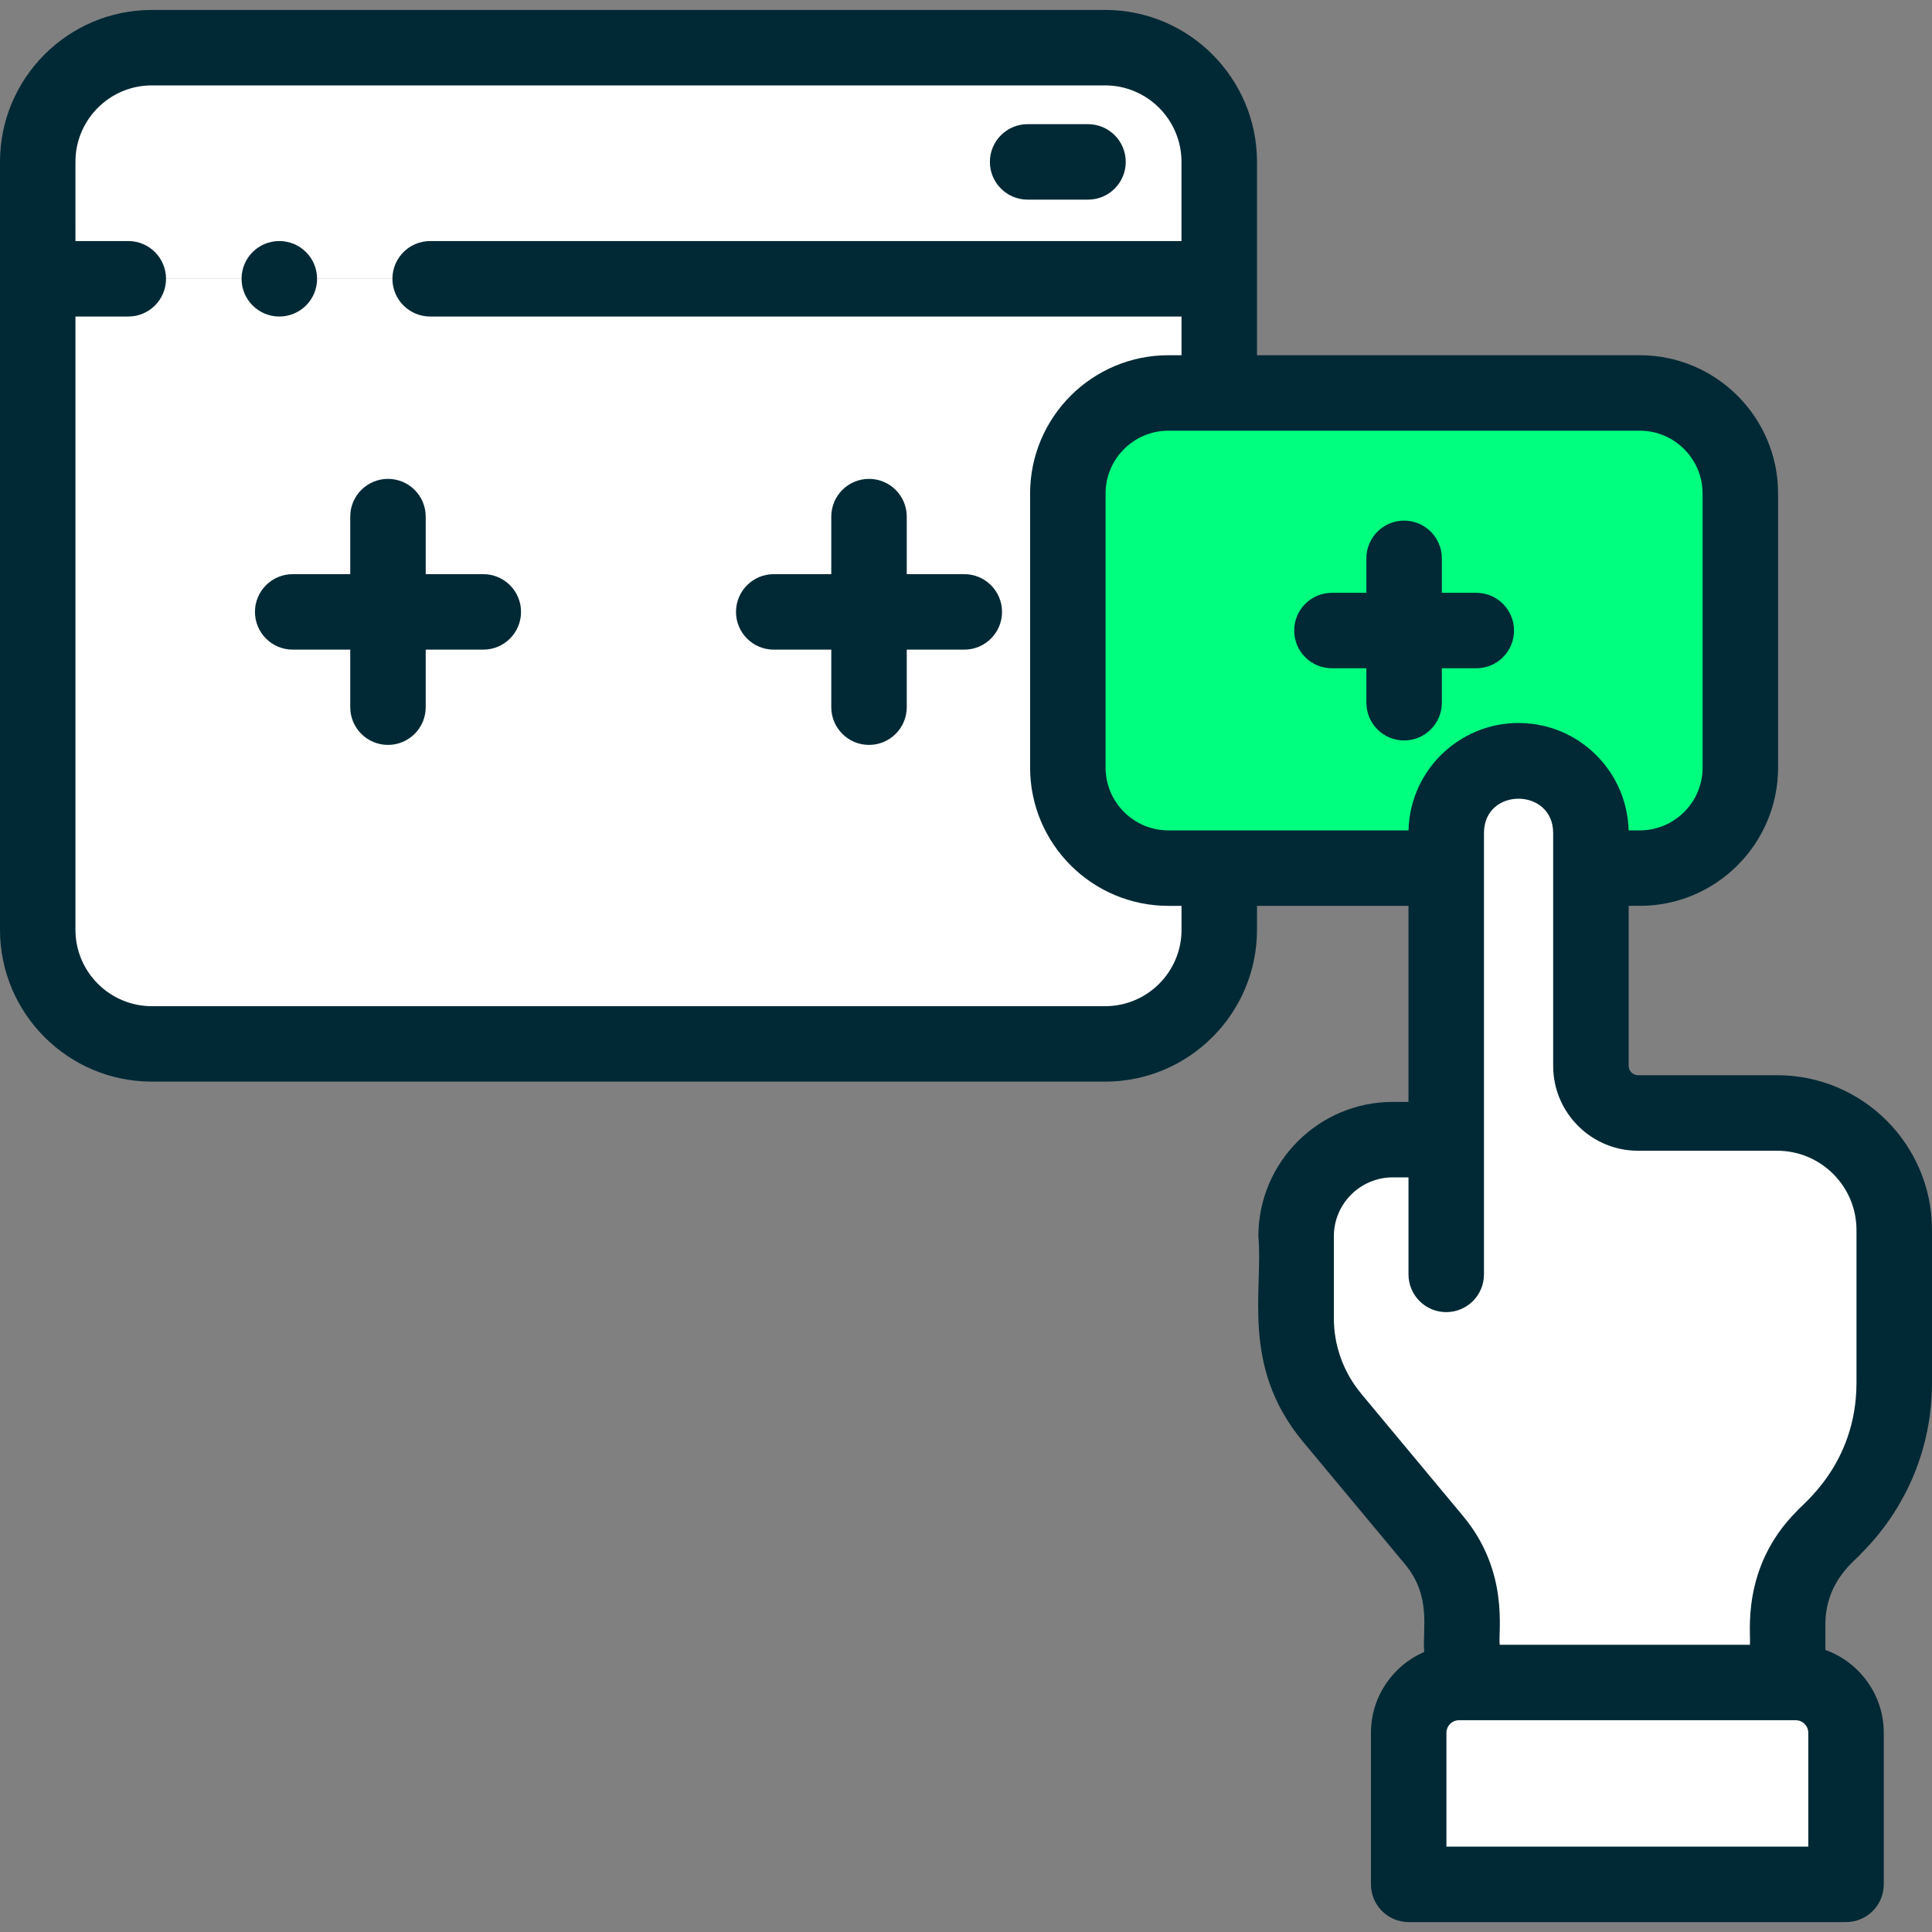 <?xml version="1.0" encoding="UTF-8"?>
<svg id="Calque_1" data-name="Calque 1" xmlns="http://www.w3.org/2000/svg" width="60" height="60" xmlns:xlink="http://www.w3.org/1999/xlink" viewBox="0 0 60 60">
  <rect x="0" y="0" width="60" height="60" fill="#808080" stroke="none"/>
  <defs>
    <style>
      .cls-1 {
        fill: #fff;
      }

      .cls-2 {
        fill: none;
      }

      .cls-3 {
        fill: #002935;
      }

      .cls-4 {
        clip-path: url(#clippath);
      }

      .cls-5 {
        fill: #00ff7f;
      }
    </style>
    <clipPath id="clippath">
      <rect class="cls-2" y="0" width="60" height="60"/>
    </clipPath>
  </defs>
  <g class="cls-4">
    <g>
      <path class="cls-1" d="M33.164,23.838v-8.512c0-1.724,1.398-3.122,3.122-3.122h1.579v-3.546H1.172v20.217c0,1.958,1.587,3.544,3.544,3.544h29.605c1.958,0,3.544-1.587,3.544-3.544v-1.914h-1.579c-1.724,0-3.122-1.398-3.122-3.122Z"/>
      <path class="cls-1" d="M37.865,5.025c0-1.958-1.587-3.544-3.544-3.544H4.716c-1.957,0-3.544,1.587-3.544,3.544v3.633h36.694v-3.633Z"/>
      <path class="cls-5" d="M47.161,23.625c1.241,0,2.246,1.005,2.247,2.246v1.09h1.519c1.724,0,3.122-1.398,3.122-3.122v-8.512c0-1.724-1.398-3.122-3.122-3.122h-14.64c-1.724,0-3.122,1.398-3.122,3.122v8.512c0,1.724,1.398,3.122,3.122,3.122h8.628v-1.09c0-1.241,1.006-2.246,2.247-2.246Z"/>
      <path class="cls-1" d="M56.976,47.414c1.186-1.186,1.852-2.795,1.852-4.472v-4.744c0-2.007-1.627-3.634-3.634-3.634h-4.323c-.808,0-1.464-.654-1.464-1.463,0-1.779,0-5.859,0-7.231,0-1.241-1.006-2.246-2.247-2.246s-2.246,1.005-2.247,2.246c0,.02,0,6.475,0,9.521h-1.66c-1.658,0-3.002,1.344-3.002,3.002.146,1.764-.49,3.701,1.115,5.63l3.168,3.805c1.26,1.513.754,3.029.868,4.422h10.113v-1.805c0-1.908,1.332-2.857,1.458-3.032Z"/>
      <path class="cls-1" d="M45.312,52.251c-.864,0-1.564.7-1.564,1.564v4.705h13.582v-4.705c0-.864-.7-1.564-1.564-1.564h-10.454Z"/>
      <path class="cls-3" d="M57.804,48.242c1.416-1.416,2.196-3.298,2.196-5.301v-4.744c0-2.65-2.156-4.805-4.805-4.805h-4.323c-.161,0-.292-.13-.292-.291v-4.969s.346,0,.346,0c2.368,0,4.294-1.926,4.294-4.294v-8.512c0-2.368-1.926-4.294-4.294-4.294h-11.889v-6.007c0-2.581-2.099-4.716-4.716-4.716H4.716c-2.601,0-4.716,2.116-4.716,4.716v23.85c0,2.601,2.116,4.716,4.716,4.716h29.605c2.601,0,4.716-2.116,4.716-4.716v-.742h4.705v6.088h-.488c-2.302,0-4.174,1.872-4.174,4.174.155,1.668-.561,4.039,1.386,6.379l3.168,3.805c.837,1.005.532,2.026.597,2.723-.973.42-1.655,1.388-1.655,2.513v4.705c0,.647.525,1.172,1.172,1.172h13.582c.647,0,1.172-.525,1.172-1.172v-4.705c0-1.185-.757-2.196-1.813-2.575v-.794c0-1.373.974-2.014,1.115-2.203ZM52.876,15.326v8.512c0,1.075-.875,1.95-1.95,1.95h-.348c-.043-1.748-1.415-3.209-3.187-3.327-1.939-.133-3.602,1.388-3.648,3.327h-7.458c-1.075,0-1.95-.875-1.95-1.95v-8.512c0-1.075.875-1.95,1.95-1.95h14.64c1.075,0,1.95.875,1.95,1.95ZM36.694,28.875c0,1.308-1.064,2.373-2.372,2.373H4.716c-1.308,0-2.373-1.064-2.373-2.373V9.83h1.641c.647,0,1.172-.525,1.172-1.172s-.525-1.172-1.172-1.172h-1.641c.004-2.578-.009-2.492.012-2.704.122-1.195,1.134-2.13,2.36-2.13h29.605c1.31,0,2.372,1.066,2.372,2.373v2.461H13.359c-.647,0-1.172.525-1.172,1.172s.525,1.172,1.172,1.172h23.334v1.202h-.408c-2.368,0-4.294,1.926-4.294,4.294v8.512c0,2.368,1.926,4.294,4.294,4.294h.408v.743ZM42.268,43.274c-.544-.654-.844-1.482-.844-2.333v-2.547c0-1.009.821-1.83,1.83-1.83h.488v3.013c0,.647.525,1.172,1.172,1.172s1.172-.525,1.172-1.172c0-9.892,0-4.008,0-13.706,0-1.427,2.149-1.417,2.149,0,0,1.858,0,5.41,0,7.231,0,1.453,1.182,2.635,2.635,2.635h4.323c1.357,0,2.462,1.104,2.462,2.462v4.744c0,2.551-1.724,3.805-1.855,3.989-1.764,1.764-1.41,3.865-1.456,4.148h-7.769c-.053-.412.308-2.262-1.14-4l-3.168-3.805ZM56.158,57.348h-11.238v-3.533c0-.216.176-.392.392-.392h10.454c.216,0,.392.176.392.392v3.533Z"/>
      <path class="cls-3" d="M29.947,17.831h-1.787v-1.787c0-.647-.525-1.172-1.172-1.172s-1.172.525-1.172,1.172v1.787h-1.787c-.647,0-1.172.525-1.172,1.172s.525,1.172,1.172,1.172h1.787v1.787c0,.647.525,1.172,1.172,1.172s1.172-.525,1.172-1.172v-1.787h1.787c.647,0,1.172-.525,1.172-1.172s-.525-1.172-1.172-1.172Z"/>
      <path class="cls-3" d="M15.009,17.831h-1.788v-1.787c0-.647-.525-1.172-1.172-1.172s-1.172.525-1.172,1.172v1.787h-1.787c-.647,0-1.172.525-1.172,1.172s.525,1.172,1.172,1.172h1.787v1.787c0,.647.525,1.172,1.172,1.172s1.172-.525,1.172-1.172v-1.787h1.788c.647,0,1.172-.525,1.172-1.172s-.525-1.172-1.172-1.172Z"/>
      <path class="cls-3" d="M31.914,6.2h1.875c.647,0,1.172-.525,1.172-1.172s-.525-1.172-1.172-1.172h-1.875c-.647,0-1.172.525-1.172,1.172s.525,1.172,1.172,1.172Z"/>
      <path class="cls-3" d="M9.847,8.658c0-.647-.525-1.172-1.172-1.172h-.003c-.647,0-1.17.525-1.17,1.172s.526,1.172,1.173,1.172,1.172-.525,1.172-1.172Z"/>
      <path class="cls-3" d="M41.364,20.754h1.07v1.07c0,.647.525,1.172,1.172,1.172s1.172-.525,1.172-1.172v-1.07h1.07c.647,0,1.172-.525,1.172-1.172s-.525-1.172-1.172-1.172h-1.07v-1.07c0-.647-.525-1.172-1.172-1.172s-1.172.525-1.172,1.172v1.07h-1.07c-.647,0-1.172.525-1.172,1.172s.525,1.172,1.172,1.172Z"/>
    </g>
  </g>
</svg>